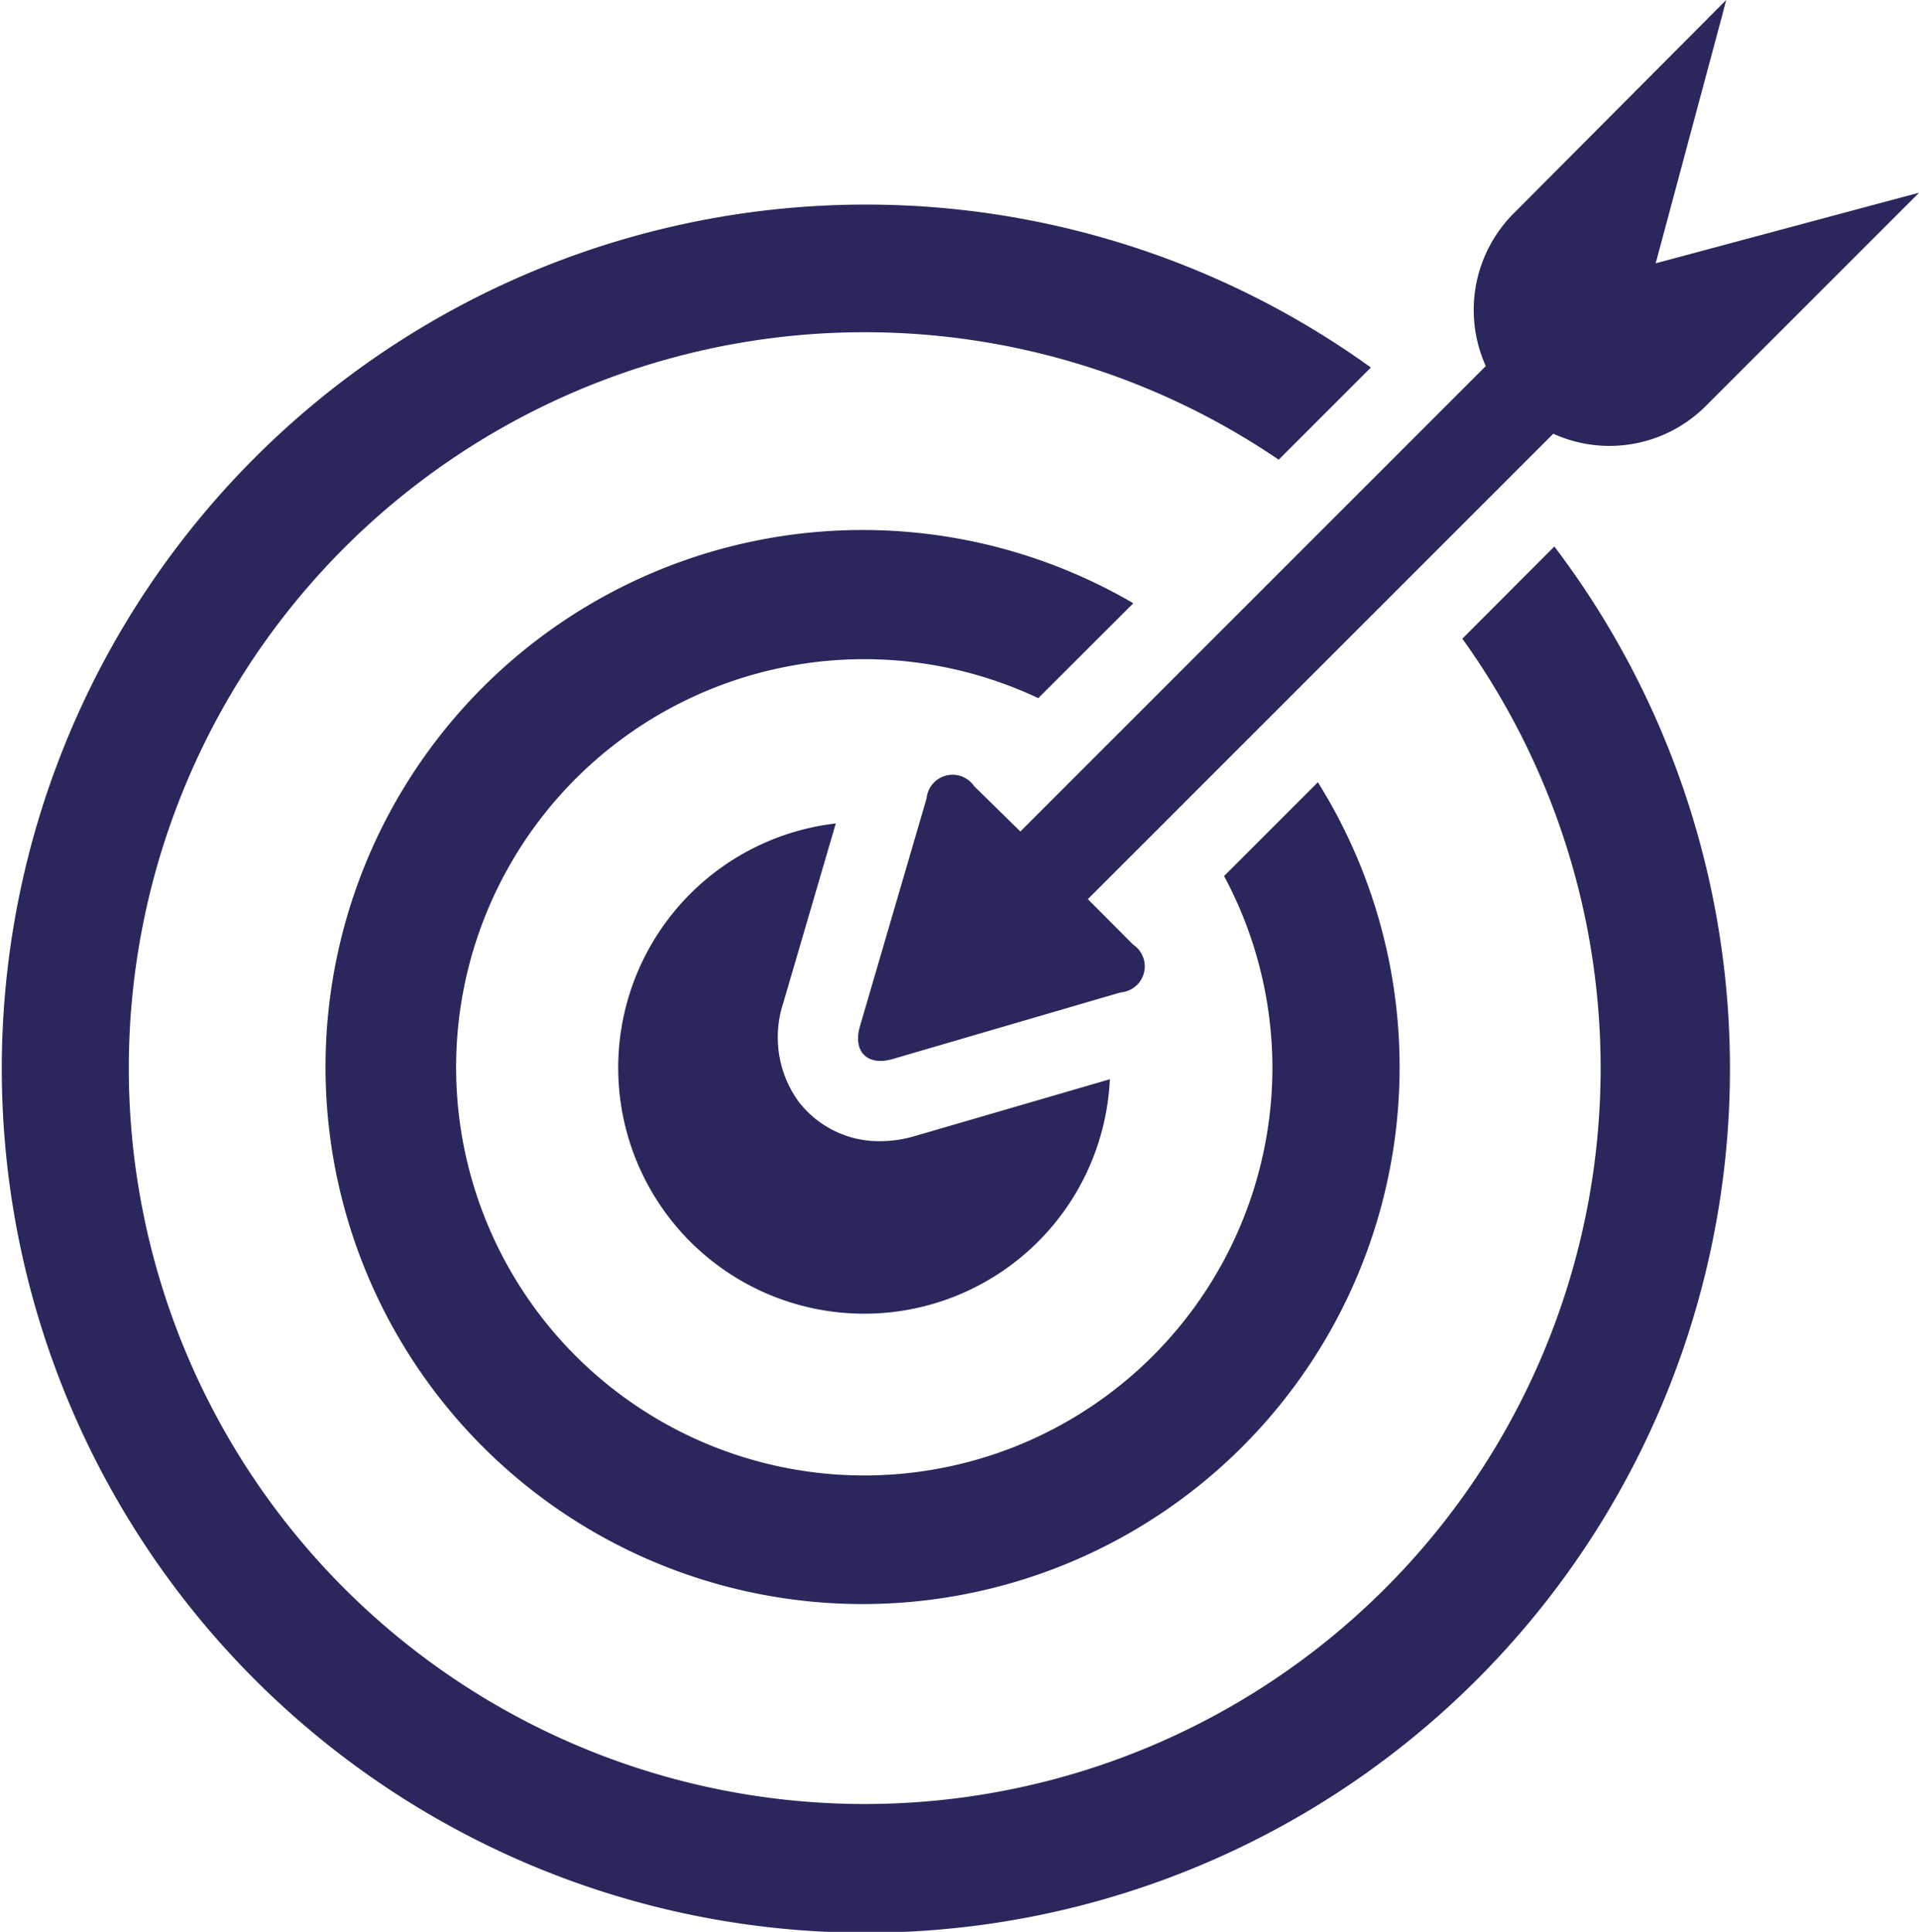 <svg xmlns="http://www.w3.org/2000/svg" viewBox="0 0 107.2 107.92"><defs><style>.cls-1{fill:#29275c;}</style></defs><title>technicalimp</title><g id="Layer_2" data-name="Layer 2"><g id="Objects"><path class="cls-1" d="M62.6,55.44,49.87,59.16c-1.42.41-2.24-.41-1.83-1.83L51.76,44.6a1.46,1.46,0,0,1,2.66-.68L57,46.45l26-26a7.63,7.63,0,0,1,1.55-8.52L96.43,0,96.2.88,92.49,14.71,106.32,11l.88-.23L95.29,22.68a7.6,7.6,0,0,1-8.52,1.55l-26,26,2.53,2.54A1.46,1.46,0,0,1,62.6,55.44Zm8.48,4.19A22.8,22.8,0,1,1,58,39l5.31-5.3a30,30,0,1,0,10.31,10l-5.24,5.24A22.71,22.71,0,0,1,71.08,59.63ZM46.69,46A13.74,13.74,0,1,0,62,60.29L51.12,63.46a6.91,6.91,0,0,1-1.94.29,5.66,5.66,0,0,1-4.59-2.24,6.12,6.12,0,0,1-.85-5.43Zm35-10.32a41.11,41.11,0,1,1-10.26-10l5.15-5.15a48.27,48.27,0,1,0,10.25,10Z"/></g></g></svg>